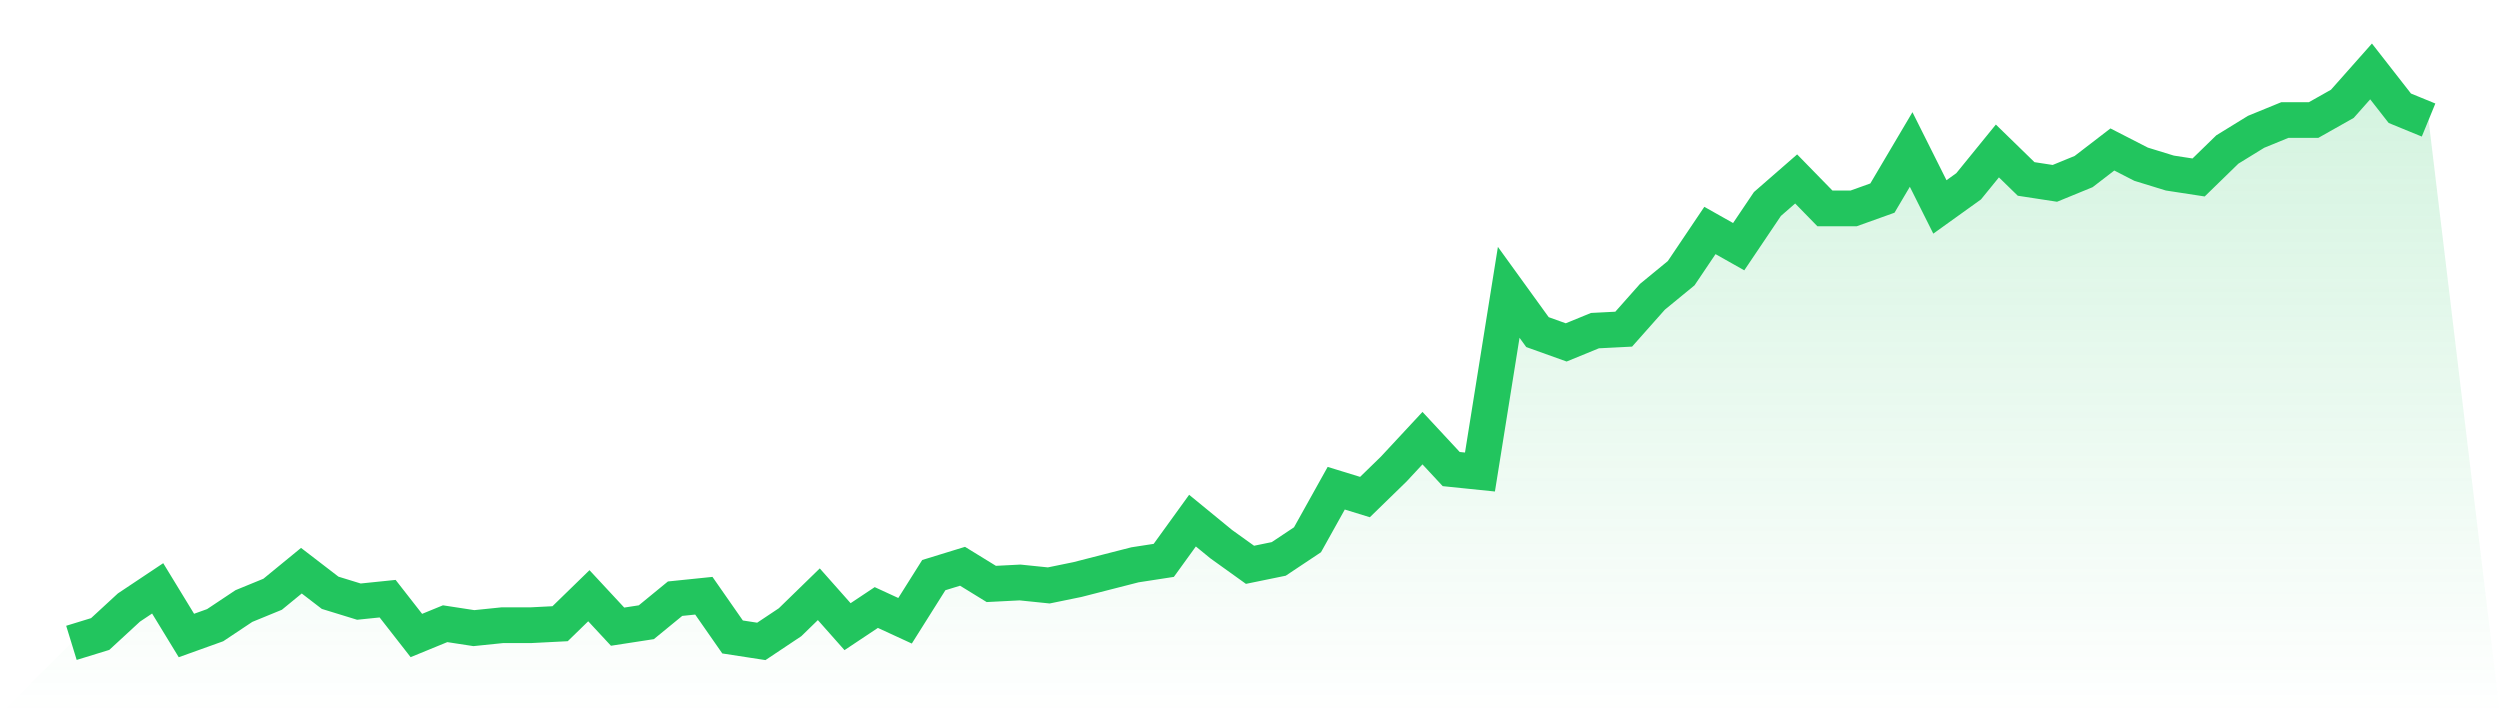 <svg viewBox="0 0 140 40" xmlns="http://www.w3.org/2000/svg">
<defs>
<linearGradient id="gradient" x1="0" x2="0" y1="0" y2="1">
<stop offset="0%" stop-color="#22c55e" stop-opacity="0.2"/>
<stop offset="100%" stop-color="#22c55e" stop-opacity="0"/>
</linearGradient>
</defs>
<path d="M4,36 L4,36 L5.61,35.505 L7.22,34.021 L8.829,32.948 L10.439,35.588 L12.049,35.01 L13.659,33.938 L15.268,33.278 L16.878,31.959 L18.488,33.196 L20.098,33.691 L21.707,33.526 L23.317,35.588 L24.927,34.928 L26.537,35.175 L28.146,35.01 L29.756,35.01 L31.366,34.928 L32.976,33.361 L34.585,35.093 L36.195,34.845 L37.805,33.526 L39.415,33.361 L41.024,35.67 L42.634,35.918 L44.244,34.845 L45.854,33.278 L47.463,35.093 L49.073,34.021 L50.683,34.763 L52.293,32.206 L53.902,31.711 L55.512,32.701 L57.122,32.619 L58.732,32.784 L60.341,32.454 L61.951,32.041 L63.561,31.629 L65.171,31.381 L66.78,29.155 L68.39,30.474 L70,31.629 L71.61,31.299 L73.22,30.227 L74.829,27.34 L76.439,27.835 L78.049,26.268 L79.659,24.536 L81.268,26.268 L82.878,26.433 L84.488,16.371 L86.098,18.598 L87.707,19.175 L89.317,18.515 L90.927,18.433 L92.537,16.619 L94.146,15.299 L95.756,12.907 L97.366,13.814 L98.976,11.423 L100.585,10.021 L102.195,11.67 L103.805,11.67 L105.415,11.093 L107.024,8.371 L108.634,11.588 L110.244,10.433 L111.854,8.454 L113.463,10.021 L115.073,10.268 L116.683,9.608 L118.293,8.371 L119.902,9.196 L121.512,9.691 L123.122,9.938 L124.732,8.371 L126.341,7.381 L127.951,6.722 L129.561,6.722 L131.171,5.814 L132.78,4 L134.39,6.062 L136,6.722 L140,40 L0,40 z" fill="url(#gradient)"/>
<path d="M4,36 L4,36 L5.61,35.505 L7.22,34.021 L8.829,32.948 L10.439,35.588 L12.049,35.01 L13.659,33.938 L15.268,33.278 L16.878,31.959 L18.488,33.196 L20.098,33.691 L21.707,33.526 L23.317,35.588 L24.927,34.928 L26.537,35.175 L28.146,35.01 L29.756,35.01 L31.366,34.928 L32.976,33.361 L34.585,35.093 L36.195,34.845 L37.805,33.526 L39.415,33.361 L41.024,35.67 L42.634,35.918 L44.244,34.845 L45.854,33.278 L47.463,35.093 L49.073,34.021 L50.683,34.763 L52.293,32.206 L53.902,31.711 L55.512,32.701 L57.122,32.619 L58.732,32.784 L60.341,32.454 L61.951,32.041 L63.561,31.629 L65.171,31.381 L66.78,29.155 L68.39,30.474 L70,31.629 L71.61,31.299 L73.22,30.227 L74.829,27.34 L76.439,27.835 L78.049,26.268 L79.659,24.536 L81.268,26.268 L82.878,26.433 L84.488,16.371 L86.098,18.598 L87.707,19.175 L89.317,18.515 L90.927,18.433 L92.537,16.619 L94.146,15.299 L95.756,12.907 L97.366,13.814 L98.976,11.423 L100.585,10.021 L102.195,11.67 L103.805,11.67 L105.415,11.093 L107.024,8.371 L108.634,11.588 L110.244,10.433 L111.854,8.454 L113.463,10.021 L115.073,10.268 L116.683,9.608 L118.293,8.371 L119.902,9.196 L121.512,9.691 L123.122,9.938 L124.732,8.371 L126.341,7.381 L127.951,6.722 L129.561,6.722 L131.171,5.814 L132.78,4 L134.39,6.062 L136,6.722" fill="none" stroke="#22c55e" stroke-width="2"/>
</svg>